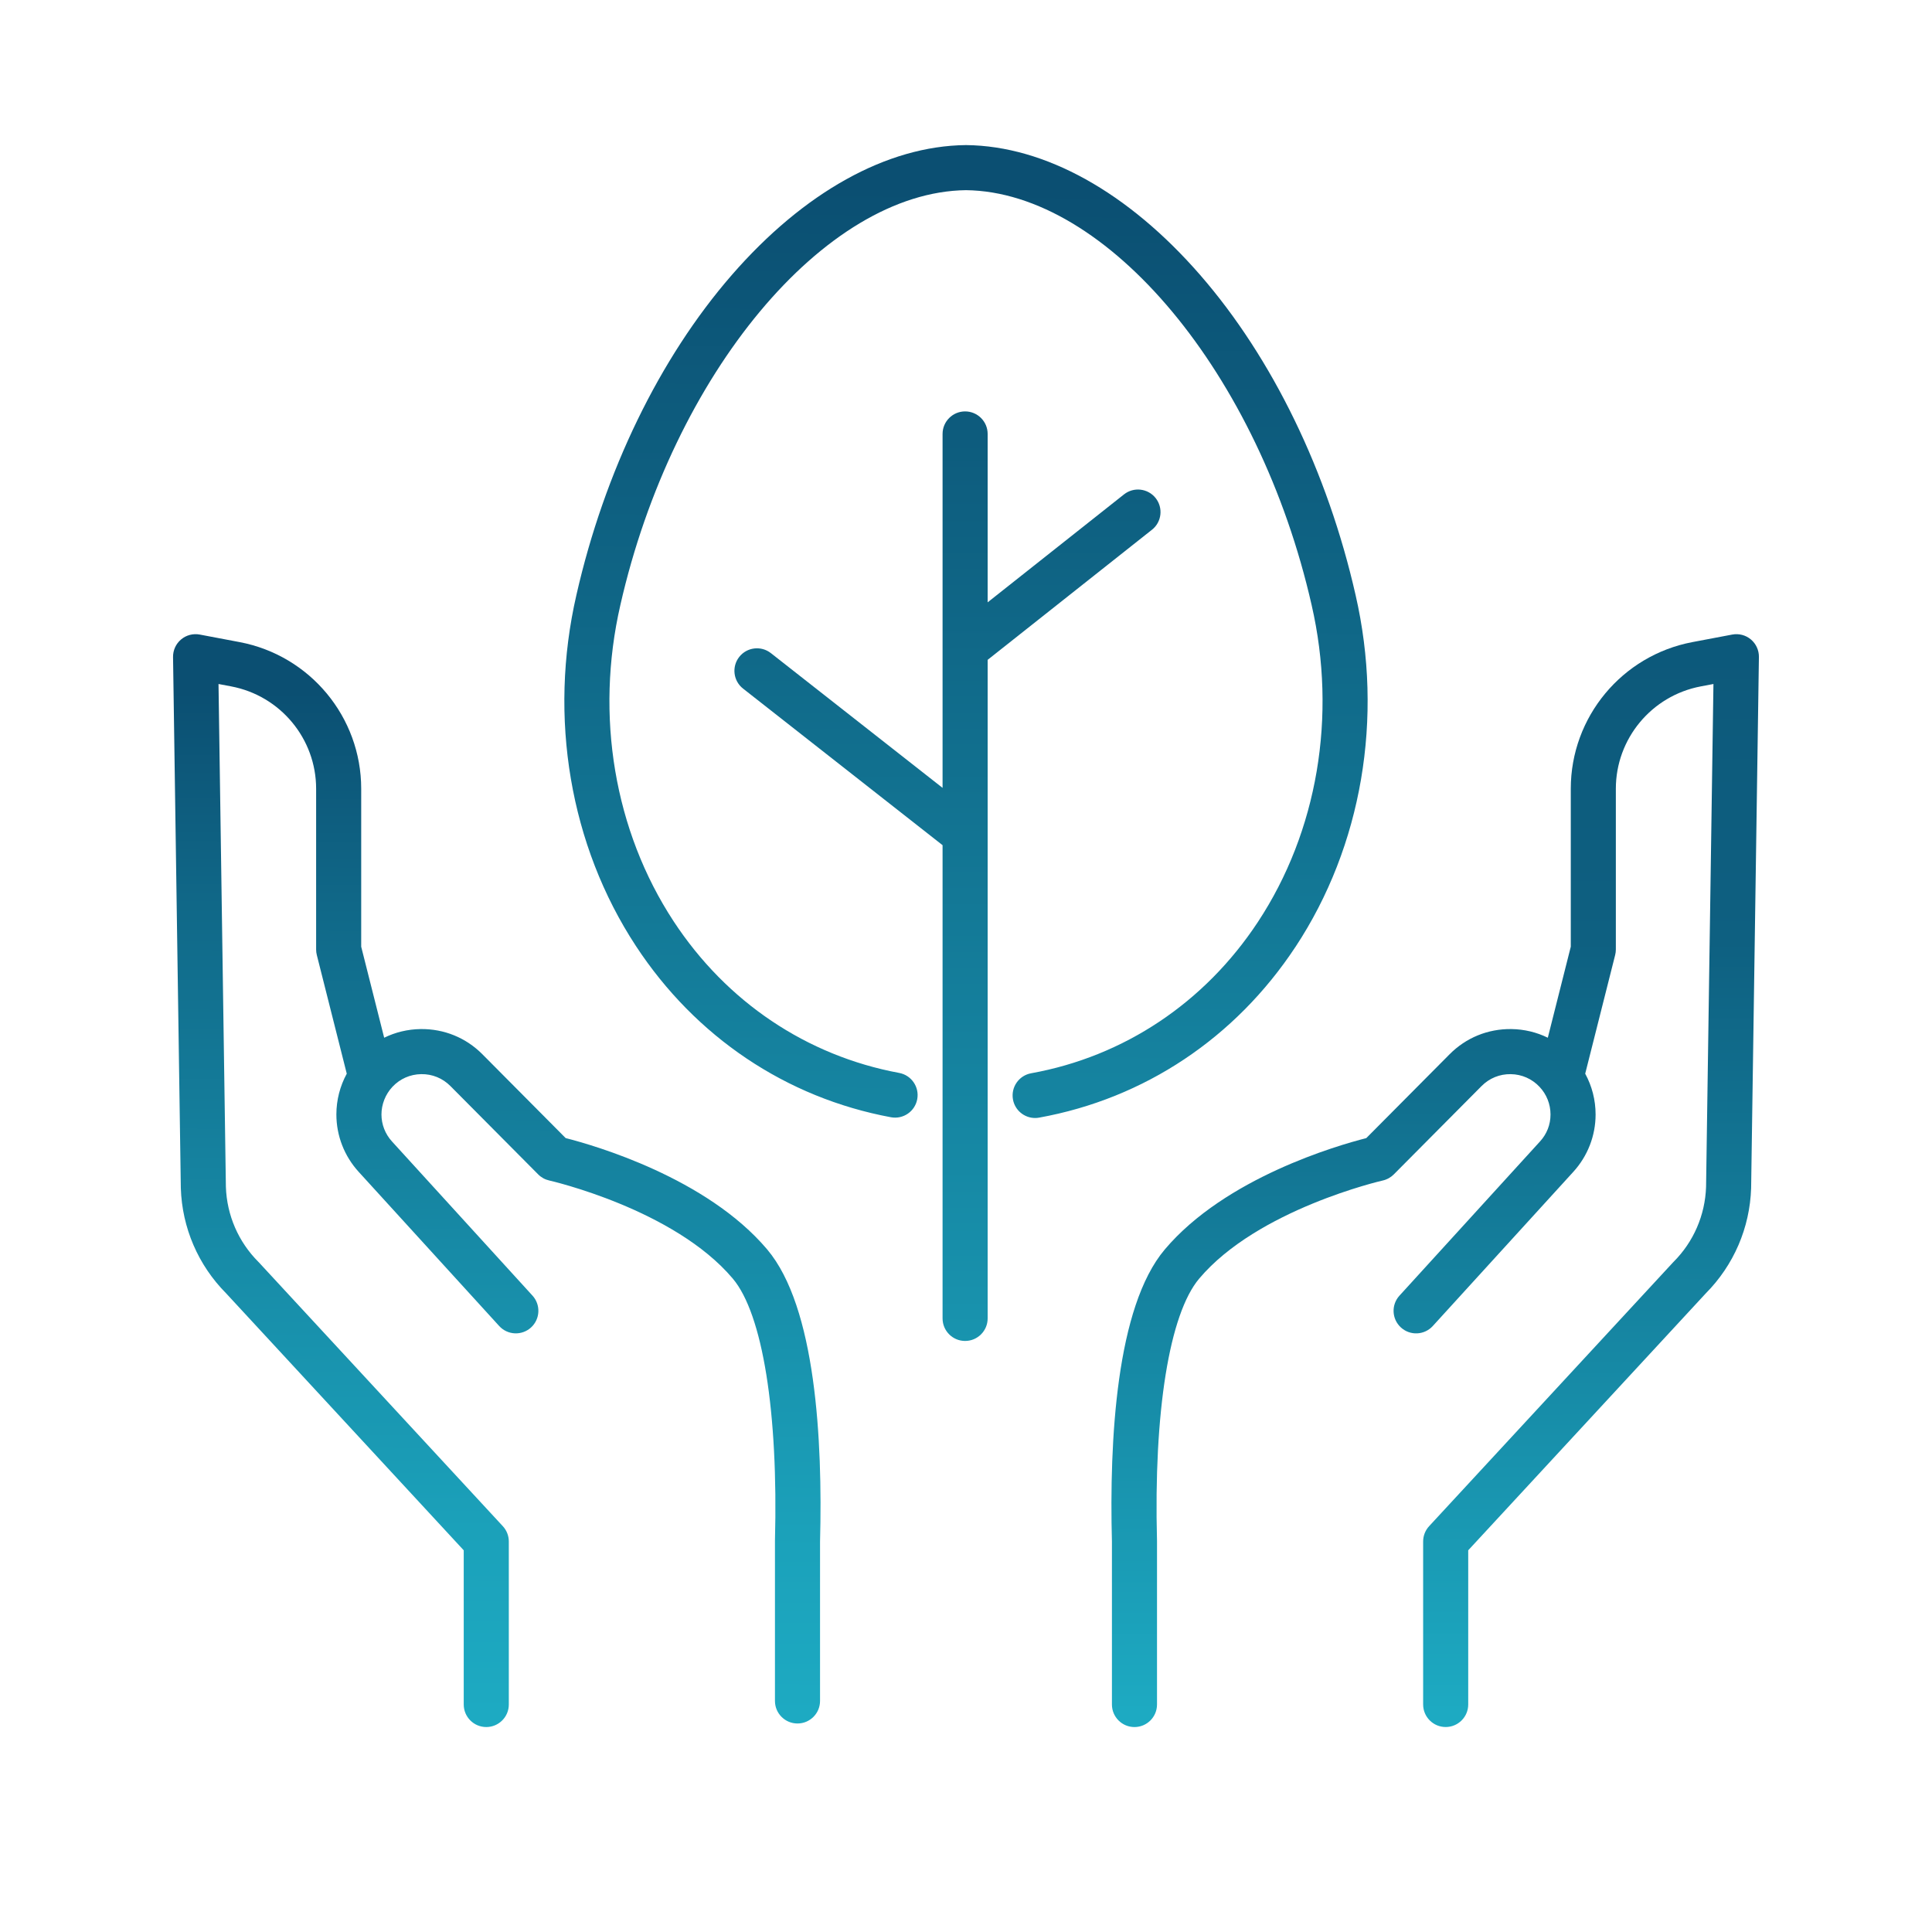 <?xml version="1.0" encoding="UTF-8"?>
<svg id="Capa_1" data-name="Capa 1" xmlns="http://www.w3.org/2000/svg" xmlns:xlink="http://www.w3.org/1999/xlink" viewBox="0 0 1200 1200">
  <defs>
    <style>
      .cls-1 {
        fill: url(#Degradado_sin_nombre_16);
      }

      .cls-2 {
        fill: url(#Degradado_sin_nombre_12-2);
      }

      .cls-3 {
        fill: url(#Degradado_sin_nombre_15);
      }

      .cls-4 {
        fill: url(#Degradado_sin_nombre_12);
      }
    </style>
    <linearGradient id="Degradado_sin_nombre_16" data-name="Degradado sin nombre 16" x1="309.77" y1="430.02" x2="306.91" y2="1064.34" gradientUnits="userSpaceOnUse">
      <stop offset="0" stop-color="#0b4f72"/>
      <stop offset=".21" stop-color="#106888"/>
      <stop offset=".55" stop-color="#178ba7"/>
      <stop offset=".82" stop-color="#1ba1ba"/>
      <stop offset="1" stop-color="#1daac2"/>
    </linearGradient>
    <linearGradient id="Degradado_sin_nombre_15" data-name="Degradado sin nombre 15" x1="890.65" y1="193.72" x2="892.06" y2="1062.87" gradientUnits="userSpaceOnUse">
      <stop offset="0" stop-color="#0b4f72"/>
      <stop offset=".19" stop-color="#0c5779"/>
      <stop offset=".45" stop-color="#0e6081"/>
      <stop offset="1" stop-color="#1daac2"/>
    </linearGradient>
    <linearGradient id="Degradado_sin_nombre_12" data-name="Degradado sin nombre 12" x1="602.89" y1="116.79" x2="594.28" y2="1066.53" gradientUnits="userSpaceOnUse">
      <stop offset="0" stop-color="#0b4f72"/>
      <stop offset=".21" stop-color="#0e6081"/>
      <stop offset="1" stop-color="#1daac2"/>
    </linearGradient>
    <linearGradient id="Degradado_sin_nombre_12-2" data-name="Degradado sin nombre 12" x1="588.55" y1="123.48" x2="588.33" y2="1052.58" xlink:href="#Degradado_sin_nombre_12"/>
  </defs>
  <path class="cls-1" d="M351.36,706.9l-51.69-52.03c-10.23-10.32-23.83-15.88-38.41-15.7-8.01.11-15.69,1.97-22.64,5.38l-14.27-56.54v-98.12c0-44.48-31.77-82.78-75.54-91.07l-24.73-4.68c-4.13-.78-8.4.33-11.61,3.04-3.22,2.71-5.05,6.72-4.99,10.92l4.83,329.62c0,.08,0,.16,0,.24.79,24.67,10.78,47.88,28.16,65.38l147.56,159.59v95.77c0,7.73,6.27,14,14,14s14-6.27,14-14v-101.25c0-3.52-1.33-6.92-3.72-9.5l-151.46-163.8c-.12-.13-.24-.26-.37-.38-12.43-12.45-19.59-28.99-20.18-46.58l-4.58-312.34,7.88,1.49c30.56,5.79,52.75,32.52,52.75,63.56v99.86c0,1.16.14,2.31.43,3.43l18.6,73.7c-4.2,7.7-6.45,16.37-6.45,25.32,0,13.19,4.91,25.84,13.82,35.62l87.3,95.78c5.21,5.72,14.06,6.12,19.78.92,5.71-5.21,6.12-14.06.92-19.78l-87.3-95.78c-4.2-4.61-6.52-10.56-6.52-16.76s2.42-12.49,6.82-17.17c4.68-4.98,11.03-7.78,17.88-7.87,6.88-.11,13.31,2.54,18.16,7.43l54.49,54.84c1.88,1.9,4.27,3.21,6.88,3.79.77.17,77.56,17.75,113.98,60.92,18.53,21.95,28.32,82.86,26.2,162.92,0,.12,0,.25,0,.37v99.05c0,7.73,6.27,14,14,14s14-6.27,14-14v-98.86c1.67-63.17-2.68-145.86-32.79-181.54-37.64-44.6-107.41-64.68-125.18-69.2Z"/>
  <path class="cls-3" d="M1087.52,397.18c-3.22-2.71-7.48-3.82-11.61-3.04l-24.73,4.68c-43.77,8.29-75.54,46.58-75.54,91.07v98.12l-14.27,56.54c-6.95-3.41-14.63-5.28-22.64-5.38-14.57-.19-28.18,5.38-38.4,15.69l-51.71,52.04c-17.78,4.52-87.55,24.59-125.18,69.2-30.12,35.68-34.46,118.37-32.8,181.54v101.06c0,7.73,6.27,14,14,14s14-6.27,14-14v-101.25c0-.12,0-.25,0-.37-2.13-80.06,7.67-140.97,26.2-162.92,36.3-43.03,113.22-60.75,113.98-60.92,2.61-.58,4.99-1.9,6.88-3.79l54.5-54.86c4.83-4.88,11.3-7.53,18.14-7.42,6.85.09,13.2,2.89,17.9,7.89,4.39,4.66,6.81,10.75,6.81,17.15s-2.31,12.15-6.52,16.76l-87.3,95.78c-5.21,5.71-4.8,14.57.92,19.78,5.71,5.21,14.57,4.8,19.78-.92l87.3-95.78c8.91-9.78,13.82-22.43,13.82-35.62,0-8.96-2.25-17.63-6.45-25.33l18.6-73.7c.28-1.12.43-2.27.43-3.43v-99.86c0-31.04,22.18-57.77,52.75-63.56l7.87-1.49-4.58,312.34c-.59,17.59-7.75,34.12-20.18,46.57-.13.13-.25.25-.37.38l-151.46,163.8c-2.39,2.59-3.72,5.98-3.72,9.5v101.25c0,7.73,6.27,14,14,14s14-6.27,14-14v-95.77l147.56-159.59c17.37-17.51,27.37-40.71,28.16-65.38,0-.08,0-.16,0-.24l4.83-329.62c.06-4.2-1.77-8.21-4.99-10.92Z"/>
  <path class="cls-4" d="M804.65,588.13c41.26-62.55,54.86-142.21,37.33-218.54-17.4-76.62-51.67-147.19-96.47-198.71-44.83-51.55-96.45-80.23-145.36-80.76-.1,0-.2,0-.3,0-48.92.53-100.55,29.21-145.38,80.76-44.79,51.52-79.05,122.08-96.45,198.67-17.49,76.1-4.03,155.57,36.95,218.02,37.08,56.52,93.34,94.3,158.42,106.38,7.61,1.41,14.91-3.61,16.32-11.21,1.41-7.6-3.61-14.91-11.21-16.32-57.51-10.68-107.27-44.14-140.12-94.21-36.81-56.11-48.86-127.69-33.06-196.42,32.59-143.46,126.86-256.6,214.68-257.67,87.82,1.07,182.09,114.21,214.68,257.7,15.83,68.94,3.66,140.7-33.41,196.89-33.06,50.12-83.07,83.48-140.81,93.92-7.61,1.38-12.66,8.66-11.29,16.27,1.22,6.77,7.12,11.51,13.76,11.51.83,0,1.67-.07,2.51-.23,65.35-11.81,121.88-49.48,159.2-106.06Z"/>
  <path class="cls-2" d="M715.51,329.04c6.06-4.8,7.08-13.6,2.29-19.67-4.8-6.06-13.61-7.09-19.67-2.29l-84.68,67.04v-104.59c0-7.73-6.27-14-14-14s-14,6.27-14,14v219.83l-106.64-83.7c-6.08-4.77-14.88-3.71-19.66,2.37-4.77,6.08-3.71,14.88,2.37,19.66l123.93,97.27v293.93c0,7.73,6.27,14,14,14s14-6.27,14-14v-409.05l102.06-80.81Z"/>
</svg>